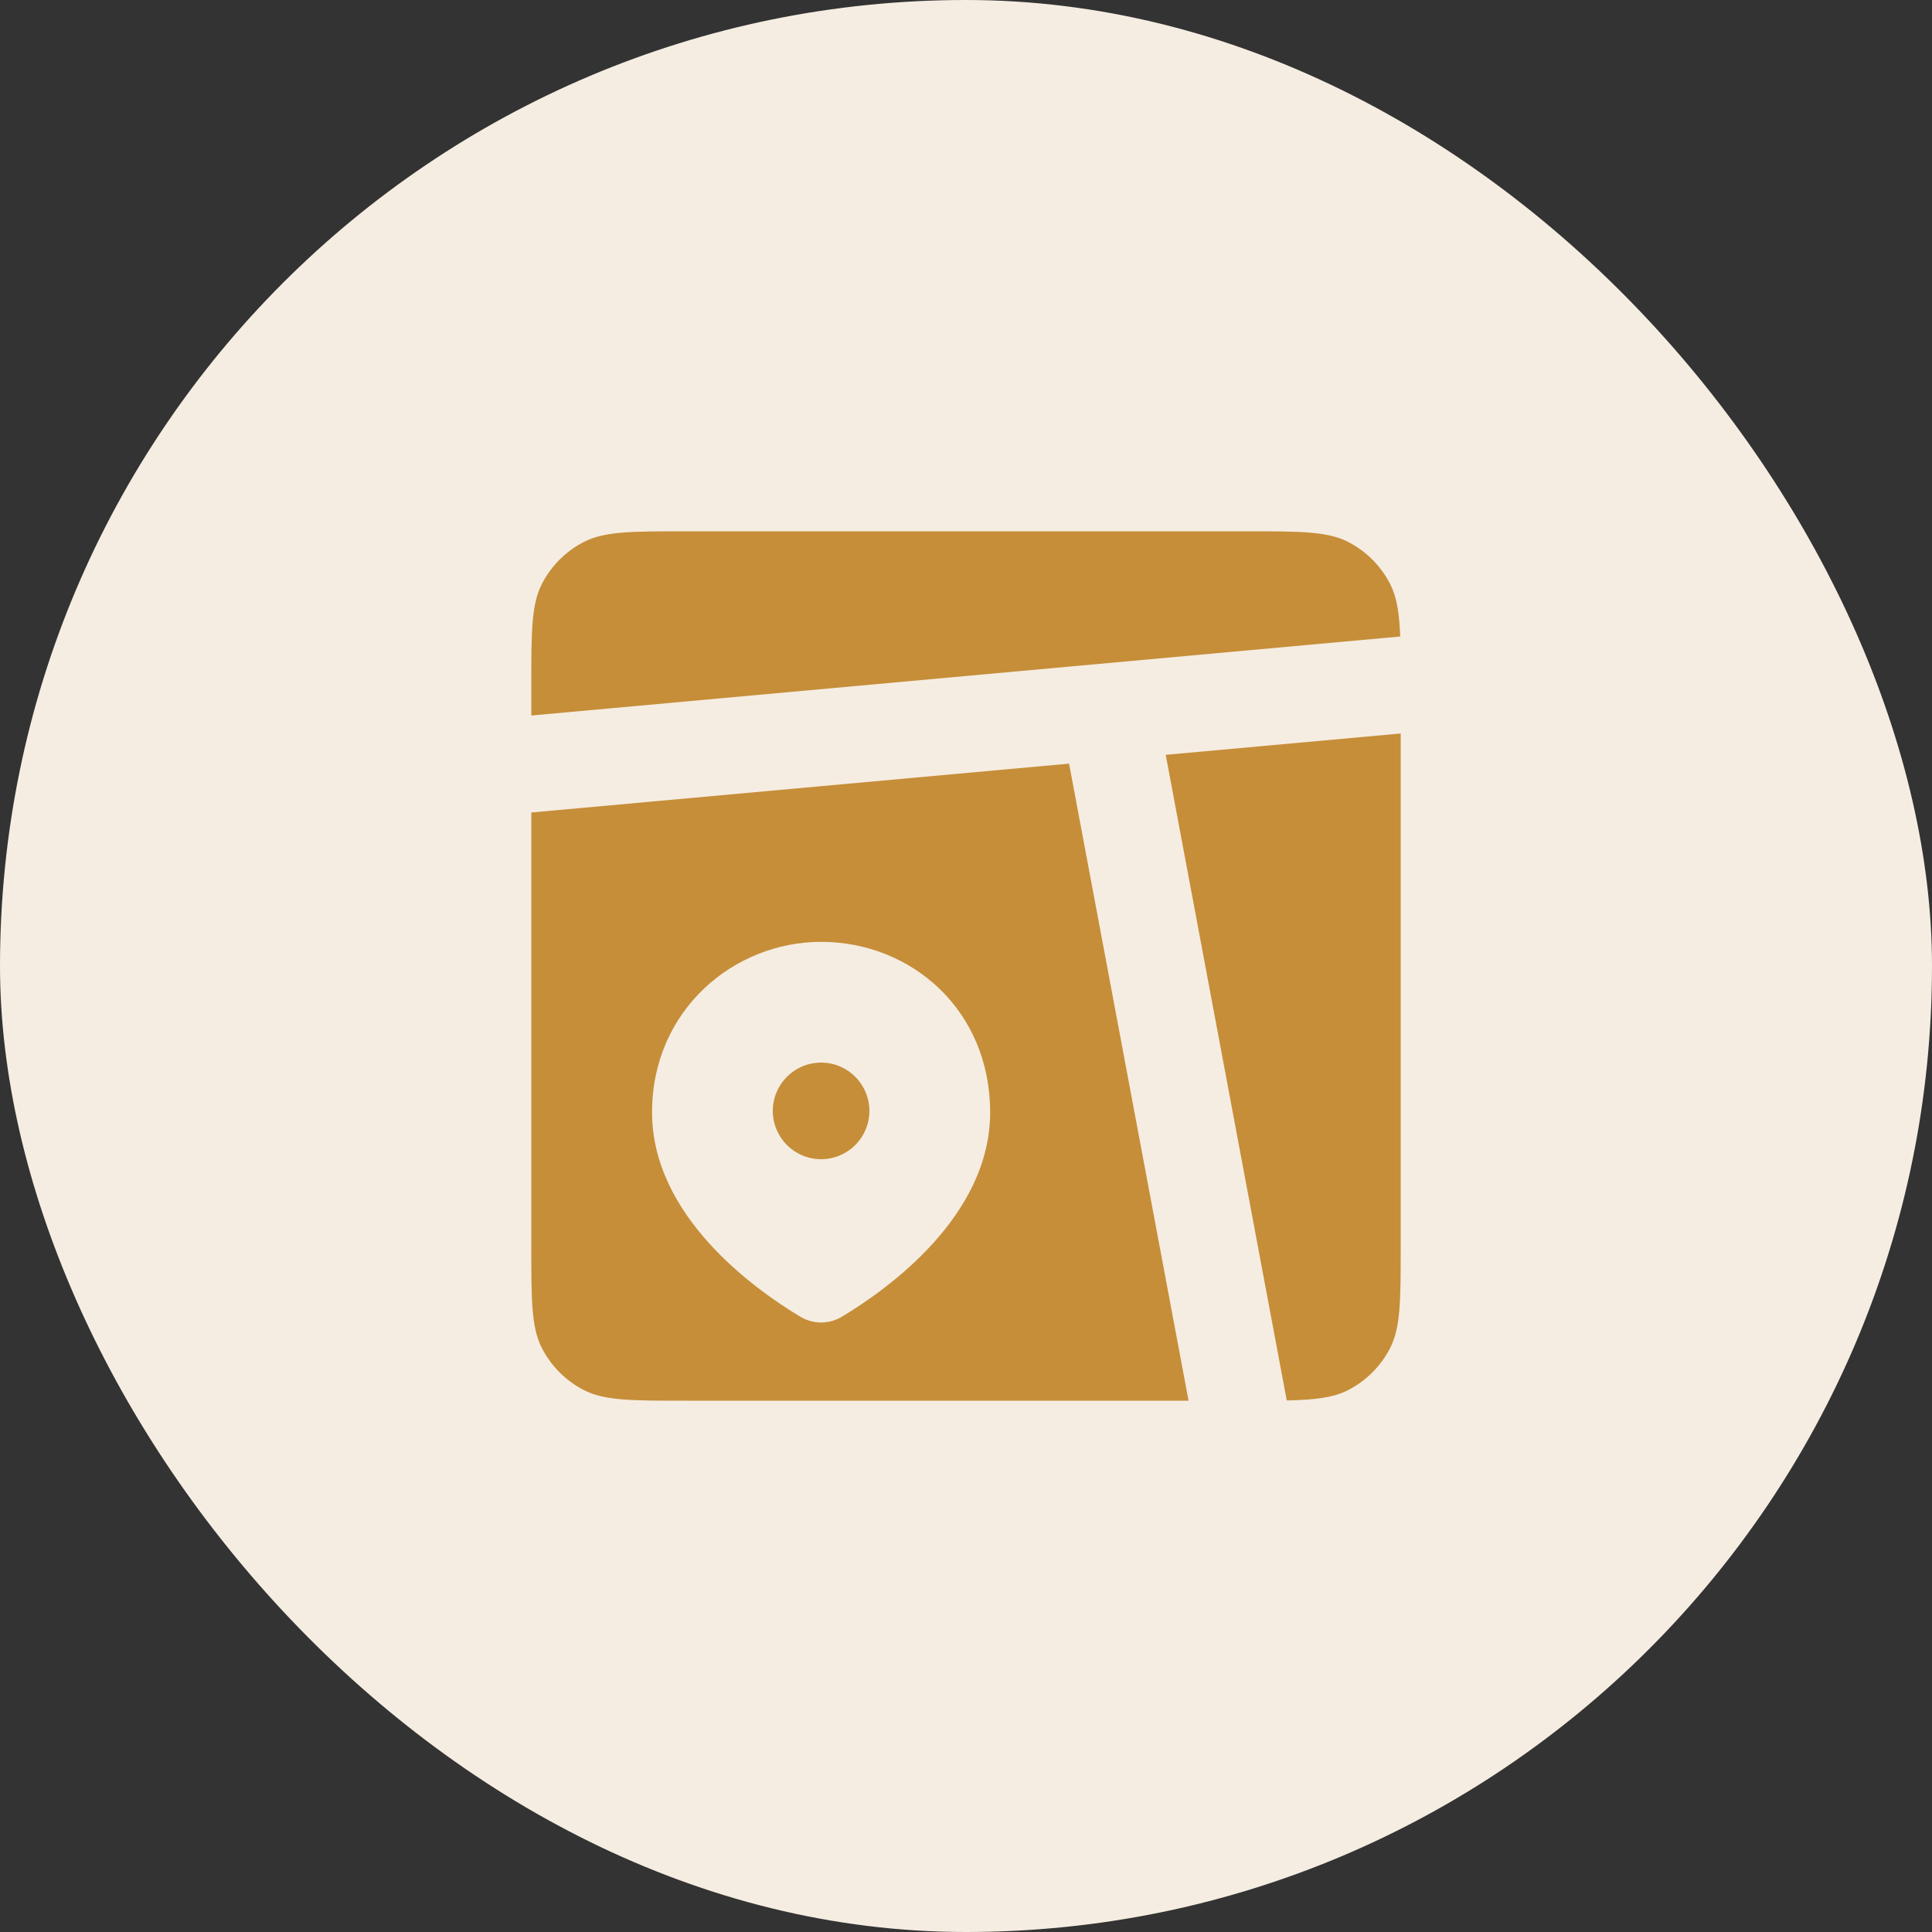 <svg width="40" height="40" viewBox="0 0 40 40" fill="none" xmlns="http://www.w3.org/2000/svg">
<rect x="0" y="0" width="40" height="40" fill="#333333" stroke="none"/>
<rect width="40" height="40" rx="20" fill="#F5EDE2"></rect>
<path fill-rule="evenodd" clip-rule="evenodd" d="M11.218 12.092C11 12.52 11 13.08 11 14.2V14.814L28.99 13.178C28.971 12.69 28.92 12.364 28.782 12.092C28.59 11.716 28.284 11.41 27.908 11.218C27.48 11 26.92 11 25.8 11H14.2C13.08 11 12.52 11 12.092 11.218C11.716 11.41 11.41 11.716 11.218 12.092ZM29 15.186L24.135 15.628L26.641 28.995C27.233 28.982 27.604 28.937 27.908 28.782C28.284 28.59 28.59 28.284 28.782 27.908C29 27.48 29 26.92 29 25.8V15.186ZM24.608 29L22.134 15.81L11 16.822V25.8C11 26.92 11 27.48 11.218 27.908C11.41 28.284 11.716 28.59 12.092 28.782C12.52 29 13.08 29 14.2 29H24.608ZM20.5 23.03C20.5 25.188 18.36 26.704 17.427 27.263C17.298 27.34 17.15 27.381 17 27.381C16.85 27.381 16.702 27.34 16.573 27.263C15.64 26.704 13.5 25.188 13.5 23.029C13.5 20.912 15.196 19.5 17 19.5C18.867 19.5 20.5 20.912 20.5 23.03Z" fill="#C68E39"></path>
<path d="M17 24C17.552 24 18 23.552 18 23C18 22.448 17.552 22 17 22C16.448 22 16 22.448 16 23C16 23.552 16.448 24 17 24Z" fill="#C68E39"></path>
</svg>
